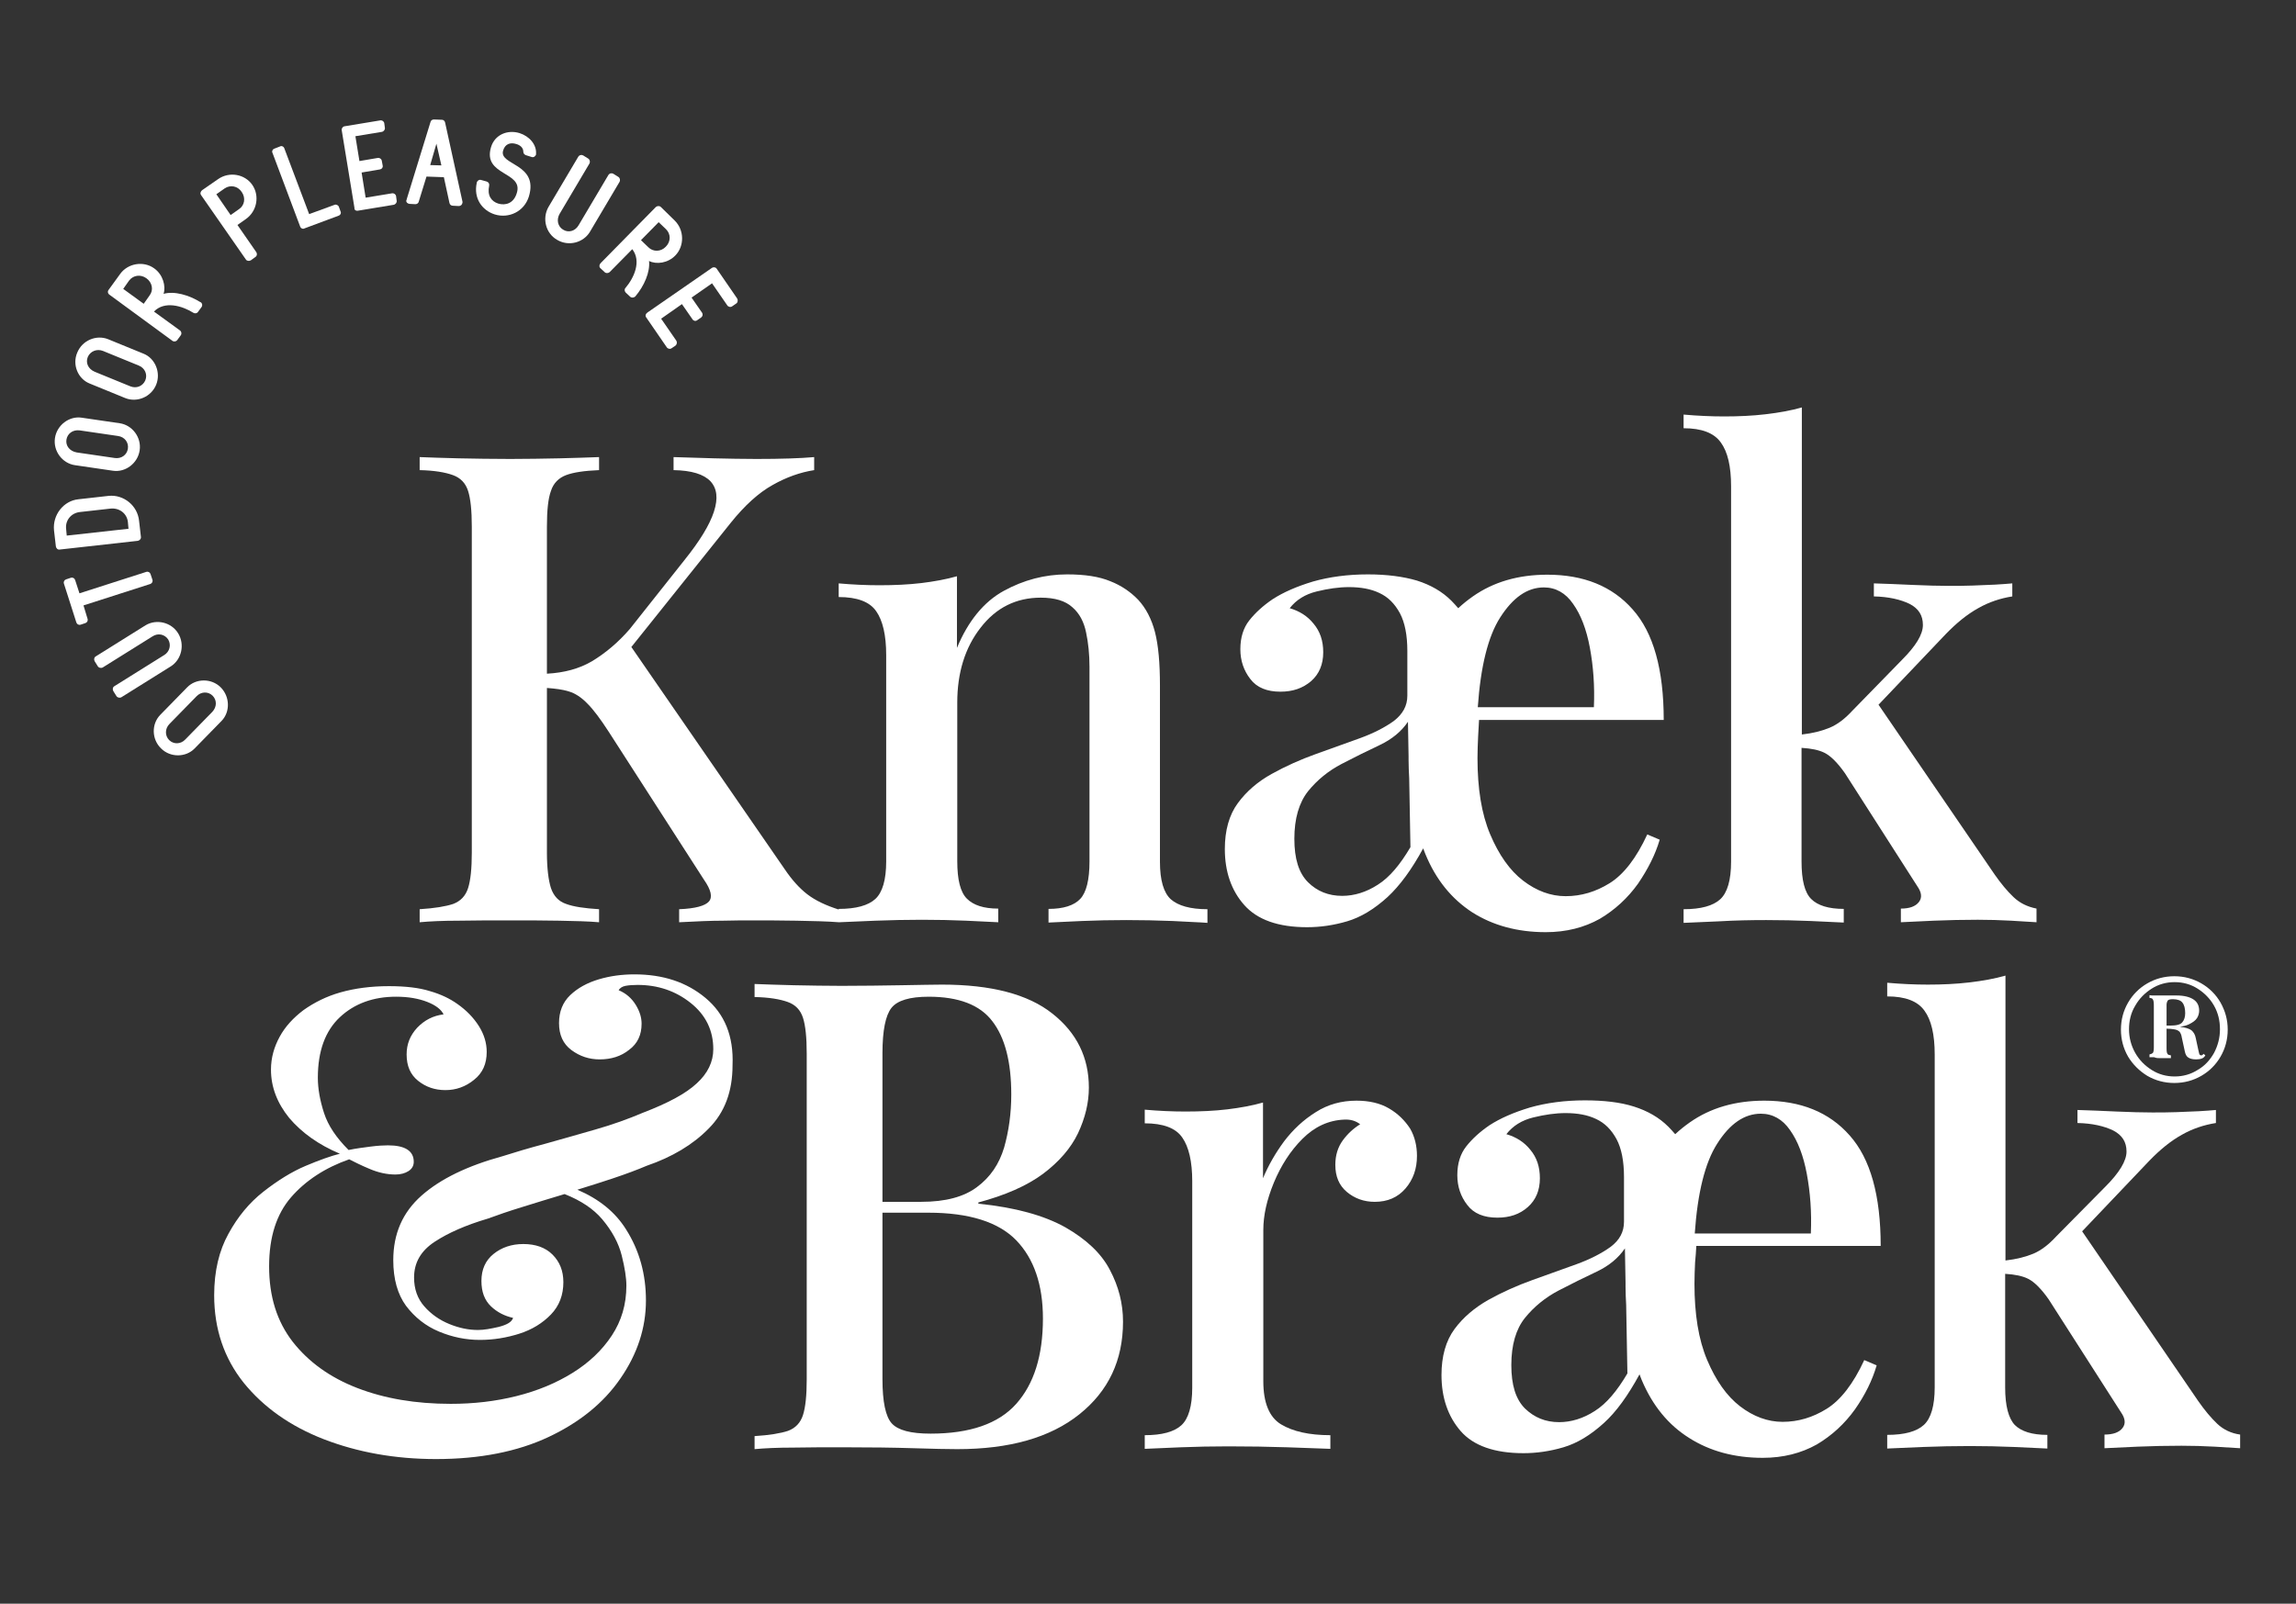 <?xml version="1.0" encoding="utf-8"?>
<!-- Generator: Adobe Illustrator 28.0.0, SVG Export Plug-In . SVG Version: 6.00 Build 0)  -->
<svg version="1.1" xmlns="http://www.w3.org/2000/svg" xmlns:xlink="http://www.w3.org/1999/xlink" x="0px" y="0px"
	 viewBox="0 0 739.7 516.8" style="enable-background:new 0 0 739.7 516.8;" xml:space="preserve">
<rect x="0" y="0" width="739.7" height="516.8" fill="#333333" stroke="none"/>
<style type="text/css">
	.st0{fill:#FFFFFF;}
</style>
<g id="Lag_4">
</g>
<g id="Lag_5">
</g>
<g id="Lag_2">
	<g>
		<path class="st0" d="M343.2,395.5c-6.8-3.8-16.1-6.4-28-7.6v-0.4c8.6-2.3,15.5-5.3,20.8-9.2c5.2-3.9,9-8.3,11.3-13.1
			c2.3-4.9,3.5-9.8,3.5-14.7c0-9.7-3.9-17.7-11.8-23.9c-7.8-6.2-19.7-9.3-35.5-9.3c-2.5,0-6.9,0.1-13,0.2
			c-6.1,0.1-12.6,0.2-19.4,0.2c-5.1,0-10.2-0.1-15.4-0.2c-5.2-0.1-9.4-0.3-12.6-0.4v4.2c4.7,0.1,8.2,0.7,10.7,1.6
			c2.5,0.9,4.1,2.6,4.9,5.1s1.2,6.3,1.2,11.5v105.1c0,5.1-0.4,8.9-1.2,11.4c-0.8,2.5-2.4,4.2-4.8,5.1c-2.4,0.8-6,1.4-10.8,1.7v4.2
			c3.2-0.3,7.4-0.5,12.6-0.5c5.2-0.1,10.4-0.1,15.8-0.1c8.9,0,16.5,0.1,22.8,0.3c6.3,0.2,11,0.3,14.1,0.3c16.8,0,29.9-3.7,39.3-11.2
			c9.4-7.5,14.1-17.4,14.1-29.9c0-5.8-1.4-11.3-4.2-16.6C354.8,403.9,350,399.4,343.2,395.5z M287.2,324.8c1.9-2.4,5.9-3.6,12-3.6
			c9.6,0,16.5,2.6,20.5,7.9c4.1,5.3,6.1,13.2,6.1,23.6c0,6.1-0.8,11.8-2.3,17.1c-1.6,5.3-4.4,9.5-8.7,12.7c-4.2,3.2-10.2,4.8-18,4.8
			h-12.5v-47.9C284.3,332.1,285.3,327.2,287.2,324.8z M327.4,452.4c-5.7,6.4-14.9,9.6-27.6,9.6c-6.4,0-10.5-1.1-12.5-3.3
			c-2-2.2-3-7-3-14.3v-53.6h14.8c13.1,0,22.6,3,28.3,8.9c5.7,5.9,8.6,14.3,8.6,25.2C336,436.9,333.1,446,327.4,452.4z"/>
		<path class="st0" d="M546.5,401.5h59.4c0-16.2-3.3-28.1-10-35.6c-6.6-7.5-15.8-11.2-27.5-11.2c-9.3,0-17.3,2.3-24,7
			c-1.7,1.2-3.2,2.4-4.7,3.8c-0.7-0.8-1.4-1.6-2.2-2.4c-3-3-6.7-5.1-11.1-6.5s-9.7-2-15.8-2c-6.5,0-12.4,0.8-17.7,2.3
			c-5.3,1.6-9.6,3.5-13,5.7c-3.1,2.1-5.6,4.4-7.5,6.8c-1.9,2.4-2.9,5.5-2.9,9.3c0,3.7,1.1,6.9,3.2,9.6c2.1,2.8,5.4,4.1,9.7,4.1
			c4,0,7.2-1.1,9.8-3.4c2.6-2.3,3.9-5.4,3.9-9.3c0-3.7-1-6.7-3.1-9.2c-2-2.5-4.6-4.1-7.7-5c2.1-2.7,5-4.5,8.7-5.4
			c3.7-0.9,7.1-1.4,10.4-1.4c3.8,0,7.1,0.6,9.8,1.9c2.8,1.3,4.9,3.4,6.6,6.5c1.6,3,2.4,7.1,2.4,12.2v14.4c0,3.3-1.4,5.9-4.3,8.1
			c-2.9,2.1-6.6,4-11,5.6c-4.4,1.6-9.2,3.3-14.2,5.1c-5,1.8-9.7,3.9-14.2,6.4c-4.4,2.5-8.1,5.6-10.9,9.4c-2.8,3.8-4.2,8.8-4.2,14.8
			c0,7.3,2.1,13.4,6.2,18.1s10.9,7.1,20.2,7.1c4.2,0,8.5-0.6,12.9-1.9c4.4-1.3,8.7-3.9,13-7.8c4-3.6,7.8-8.9,11.5-15.7
			c0.2,0.6,0.5,1.2,0.7,1.8c3.5,8.3,8.6,14.5,15.3,18.7c6.6,4.2,14.5,6.4,23.7,6.4c6.6,0,12.4-1.5,17.4-4.3c4.9-2.9,9-6.7,12.3-11.3
			c3.3-4.7,5.6-9.4,7-14.2l-4-1.7c-3.5,7.6-7.6,12.9-12.1,15.7c-4.5,2.8-9.2,4.2-14.2,4.2c-4.8,0-9.4-1.7-13.7-5
			c-4.3-3.3-7.8-8.3-10.6-14.9c-2.8-6.6-4.1-14.8-4.1-24.6c0-2.3,0.1-4.6,0.2-6.9C546.3,405,546.4,403.2,546.5,401.5z M567.3,358.9
			c3.8,0,7,1.8,9.4,5.3c2.5,3.5,4.3,8.2,5.4,14.1c1.1,5.9,1.6,12.3,1.3,19.2h-37.4c0.9-13.1,3.3-22.8,7.2-28.9
			C557.3,362.1,562,358.9,567.3,358.9z M524.3,442.6c-3.3,5.6-6.7,9.7-10.5,12.1c-3.7,2.4-7.6,3.6-11.5,3.6c-4.4,0-8-1.5-11-4.4
			c-3-3-4.4-7.6-4.4-14c0-6.5,1.5-11.6,4.4-15.2s6.6-6.6,10.8-8.8c4.2-2.2,8.3-4.2,12.3-6.1c4-1.9,7-4.4,9.1-7.5l0.2,11.1
			c0,0.4,0,0.8,0,1.2c0,2,0.1,4,0.2,5.9L524.3,442.6z"/>
		<path class="st0" d="M227.3,321.6c-6.1-5.1-13.7-7.6-22.9-7.6c-4,0-7.8,0.5-11.5,1.6c-3.7,1.1-6.8,2.8-9.2,5.1
			c-2.4,2.3-3.6,5.3-3.6,9c0,3.8,1.3,6.7,4,8.7c2.7,2,5.7,3,9.1,3c3.7,0,6.9-1,9.5-3.1c2.7-2,4-4.8,4-8.4c0-2-0.6-4-1.9-6.1
			c-1.3-2.1-3.1-3.7-5.5-4.7c0.4-0.7,1.2-1.2,2.2-1.4c1.1-0.2,2.4-0.3,3.9-0.3c6.5,0,12.2,1.9,17.1,5.8c4.9,3.9,7.3,8.9,7.3,14.9
			c0,4.1-1.8,7.8-5.3,11c-3.5,3.3-9.3,6.4-17.4,9.5c-4.7,2-9.7,3.8-15.3,5.4c-5.5,1.6-10.9,3.1-16.2,4.6c-5.3,1.4-9.9,2.8-13.7,4
			c-11.3,3.1-20,7.3-26.1,12.7c-6.1,5.4-9.1,12.3-9.1,20.8c0,6.1,1.4,11,4.1,14.7c2.8,3.7,6.3,6.5,10.6,8.3
			c4.3,1.8,8.7,2.7,13.2,2.7c4.4,0,8.6-0.7,12.7-2c4.1-1.3,7.5-3.4,10.2-6.2c2.7-2.8,4-6.3,4-10.4c0-3.7-1.2-6.6-3.5-8.9
			c-2.3-2.3-5.5-3.4-9.4-3.4c-3.8,0-7,1.1-9.6,3.2c-2.6,2.1-3.9,5-3.9,8.7c0,3.5,1,6.2,3.1,8.2c2,1.9,4.4,3.1,7.1,3.7
			c-0.4,1.3-1.9,2.2-4.6,2.9c-2.6,0.6-4.8,1-6.7,1c-3,0-6-0.6-9.2-1.9c-3.2-1.3-5.9-3.2-8.1-5.7c-2.2-2.5-3.3-5.6-3.3-9.3
			c0-4.8,2.2-8.6,6.6-11.5c4.4-2.9,10.1-5.4,17.2-7.5c3-1.1,6.7-2.4,11.3-3.8c4.2-1.3,8.7-2.7,13.4-4.1c5.3,2.1,9.3,4.8,12.1,8.1
			c3.2,3.8,5.3,7.7,6.3,11.7c1,4,1.5,7.2,1.5,9.7c0,6.1-1.6,11.4-4.7,16.1c-3.1,4.7-7.3,8.7-12.6,12c-5.3,3.3-11.3,5.8-18.1,7.5
			c-6.8,1.7-13.8,2.5-21.2,2.5c-11.3,0-21.3-1.7-30.1-5.1c-8.8-3.4-15.7-8.4-20.8-14.9c-5.1-6.6-7.6-14.6-7.6-24.3
			c0-9.5,2.4-16.9,7.1-22.3c4.7-5.4,11-9.5,18.7-12.2c1.6,0.8,3.7,1.9,6.6,3.1c2.8,1.2,5.6,1.8,8.3,1.8c1.7,0,3.1-0.4,4.2-1.1
			c1.1-0.7,1.7-1.7,1.7-3c0-3.5-2.8-5.3-8.3-5.3c-1.4,0-3.3,0.1-5.6,0.4c-2.3,0.3-4.7,0.6-7.1,1.1c-4-4-6.6-7.9-7.9-11.9
			c-1.3-4-2-7.8-2-11.4c0-8.6,2.4-15.1,7.1-19.5c4.7-4.4,10.8-6.6,18.1-6.6c4,0,7.3,0.6,10.1,1.7c2.8,1.1,4.5,2.5,5.2,4
			c-3.4,0.4-6.2,1.9-8.5,4.3c-2.3,2.5-3.4,5.3-3.4,8.6c0,3.7,1.2,6.5,3.7,8.5c2.5,2,5.4,3,8.8,3c3.4,0,6.5-1.1,9.2-3.3
			c2.8-2.2,4.1-5.2,4.1-9c0-2.8-0.8-5.6-2.5-8.3c-1.7-2.7-4-5.1-7-7.2c-2.4-1.7-5.3-3.1-8.8-4.1c-3.5-1.1-7.9-1.6-13.2-1.6
			c-5.8,0-11,0.7-15.6,2c-4.6,1.3-8.5,3.3-11.9,5.7c-3.3,2.5-5.9,5.3-7.7,8.6c-1.8,3.3-2.8,6.8-2.8,10.6c0,5.6,2,10.8,5.9,15.6
			c4,4.7,9.4,8.6,16.3,11.5c-2.8,0.7-6.5,2-11,3.9c-4.5,1.9-9,4.7-13.6,8.3s-8.3,8.1-11.3,13.6c-3,5.4-4.6,12-4.6,19.8
			c0,10.9,3.2,20.3,9.5,28.2c6.4,7.9,15,14,25.8,18.2c10.9,4.2,22.9,6.4,36.2,6.4c14.1,0,26.2-2.4,36.2-7.1
			c10-4.7,17.8-11,23.2-18.9c5.4-7.8,8.2-16.2,8.2-25.1c0-8.5-2.1-16.1-6.4-22.9c-3.5-5.6-8.7-9.8-15.7-12.8
			c3.9-1.2,7.7-2.4,11.3-3.6c4.5-1.5,8.2-2.9,11-4.1c8.2-2.8,14.9-6.8,20-12c5.2-5.2,7.7-12,7.7-20.4
			C236.4,333.8,233.4,326.7,227.3,321.6z"/>
		<path class="st0" d="M447.5,357.2c-2.9-1.7-6.4-2.5-10.5-2.5c-4.8,0-9.2,1.2-13.1,3.7c-4,2.5-7.3,5.6-10.2,9.4
			c-2.8,3.8-5.1,7.8-6.8,11.9v-24.4c-3.5,1-7.4,1.7-11.5,2.2c-4.2,0.5-8.7,0.7-13.5,0.7c-4.2,0-8.6-0.2-13.1-0.6v4.4
			c5.9,0,10,1.5,12.1,4.6c2.1,3,3.2,7.7,3.2,14.1v66.5c0,5.9-1.2,10-3.5,12.1c-2.3,2.1-6.2,3.2-11.8,3.2v4.4
			c2.7-0.1,6.6-0.3,11.6-0.5c5.1-0.2,10.2-0.3,15.3-0.3c6.6,0,13,0.1,19,0.3c6,0.2,10.6,0.4,13.9,0.5v-4.4c-6.8,0-12.1-1.2-15.9-3.5
			c-3.8-2.3-5.7-7-5.7-13.9v-48.7c0-4.7,1.1-9.7,3.4-15.3c2.3-5.5,5.3-10.2,9.2-14.1c3.9-3.9,8.4-6,13.5-6.2c2-0.1,3.7,0.4,5.1,1.5
			c-2.1,1.3-4,3-5.6,5.2c-1.6,2.2-2.4,4.8-2.4,7.9c0,3.7,1.2,6.6,3.7,8.7c2.5,2.1,5.5,3.2,9,3.2c4.1,0,7.4-1.4,9.9-4.3
			c2.5-2.9,3.7-6.4,3.7-10.5c0-3.2-0.7-6.2-2.2-8.8C452.6,361.1,450.4,358.9,447.5,357.2z"/>
		<path class="st0" d="M714.3,458.8c-2-1.9-4-4.3-6.1-7.3l-37.4-54.7l21.7-22.8c3.4-3.5,6.8-6.3,10.4-8.3c3.5-2,7.2-3.2,11-3.8v-4.2
			c-1.4,0.1-3.3,0.3-5.5,0.4c-2.3,0.1-4.7,0.2-7.3,0.3c-2.6,0.1-5.2,0.1-7.7,0.1c-3.1,0-7-0.1-11.5-0.3c-4.6-0.2-8.8-0.4-12.6-0.5
			v4.2c4.8,0.1,8.6,1,11.5,2.4c2.9,1.5,4.3,3.7,4.3,6.8c0,3-2.3,6.8-6.8,11.3l-15.9,16.1c-2.3,2.5-4.7,4.4-7.3,5.5
			c-2.4,1-5.4,1.8-9,2.2v-91.8c-3.5,1-7.4,1.7-11.7,2.2c-4.2,0.5-8.7,0.7-13.3,0.7c-4.2,0-8.6-0.2-13.1-0.6v4.4
			c5.8,0,9.8,1.5,12,4.6c2.2,3,3.3,7.7,3.3,14.1v107.3c0,5.9-1.2,10-3.5,12.1c-2.3,2.1-6.2,3.2-11.8,3.2v4.4
			c2.5-0.1,6.4-0.3,11.5-0.5c5.2-0.2,10.2-0.3,15.1-0.3c4.8,0,9.6,0.1,14.3,0.3c4.7,0.2,8.3,0.4,10.7,0.5v-4.4
			c-4.9,0-8.4-1.1-10.5-3.2c-2-2.1-3.1-6.1-3.1-12.1v-36.6c3.2,0.2,5.6,0.7,7.4,1.6c2,1,4.2,3.2,6.6,6.6l23.3,36.4
			c1.4,2,1.6,3.7,0.5,5.1c-1.1,1.4-3,2.1-5.8,2.1v4.4c2.3-0.1,5.8-0.3,10.6-0.5c4.8-0.2,9.5-0.3,14.2-0.3c3.5,0,7.1,0.1,10.7,0.3
			c3.6,0.2,6.3,0.4,8.2,0.5v-4.4C718.8,461.9,716.3,460.7,714.3,458.8z"/>
		<path class="st0" d="M389,297.4v-4.4c-5.5,0-9.4-1.1-11.8-3.2c-2.3-2.1-3.5-6.1-3.5-12.1v-56.8c0-7.2-0.5-12.9-1.6-17.2
			c-1.1-4.2-2.9-7.7-5.4-10.4c-2.4-2.5-5.4-4.6-9-6c-3.6-1.5-8.2-2.2-13.9-2.2c-7.2,0-14,1.8-20.4,5.3c-6.4,3.5-11.5,9.7-15.1,18.4
			v-23.1c-3.5,1-7.4,1.7-11.5,2.2c-4.2,0.5-8.7,0.7-13.5,0.7c-4.2,0-8.6-0.2-13.1-0.6v4.4c5.9,0,10,1.5,12.1,4.6
			c2.1,3,3.2,7.7,3.2,14.1v66.5c0,5.9-1.2,10-3.5,12.1c-2.3,2.1-6.2,3.2-11.8,3.2v0.2c-4.1-1.3-7.5-2.9-10.1-4.9
			c-2.6-2-5-4.7-7.3-8.1l-49.4-71.6l32-40c4.5-5.6,9-9.7,13.5-12.2c4.4-2.5,8.9-4.1,13.4-4.8v-4.2c-4.5,0.4-10.7,0.6-18.6,0.6
			c-4.5,0-9-0.1-13.5-0.2c-4.4-0.1-8.9-0.3-13.2-0.4v4.2c5.8,0.1,9.7,1.3,11.9,3.6c2.1,2.3,2.5,5.5,1.1,9.8
			c-1.4,4.3-4.6,9.5-9.5,15.6l-17.6,22.2c-3.8,4.4-7.9,7.8-12.2,10.4c-4.1,2.4-8.9,3.7-14.5,4v-47.4c0-5.2,0.4-9.1,1.3-11.5
			c0.8-2.5,2.5-4.2,4.9-5.1c2.4-0.9,5.9-1.4,10.6-1.6v-4.2c-3.4,0.1-7.7,0.3-12.8,0.4c-5.2,0.1-10.4,0.2-15.8,0.2
			c-5.9,0-11.5-0.1-16.6-0.2c-5.2-0.1-9.4-0.3-12.6-0.4v4.2c4.7,0.1,8.2,0.7,10.7,1.6c2.5,0.9,4.1,2.6,4.9,5.1
			c0.8,2.5,1.2,6.3,1.2,11.5v105.1c0,5.1-0.4,8.9-1.2,11.4c-0.8,2.5-2.4,4.2-4.8,5.1c-2.4,0.8-6,1.4-10.8,1.7v4.2
			c3.2-0.3,7.4-0.5,12.6-0.5c5.2-0.1,10.7-0.1,16.6-0.1c5.4,0,10.6,0,15.8,0.1c5.2,0.1,9.4,0.2,12.8,0.5v-4.2
			c-4.7-0.3-8.2-0.8-10.6-1.7c-2.4-0.8-4-2.5-4.9-5.1c-0.8-2.5-1.3-6.4-1.3-11.4v-53.1c2.7,0.2,5.1,0.5,7,1.1c2.1,0.6,4.2,2,6.1,4
			c2,2,4.2,5,6.8,9l30.7,47.7c2.3,3.3,2.8,5.6,1.6,7c-1.2,1.4-4.4,2.3-9.6,2.5v4.2c5.6-0.3,10.3-0.5,14.1-0.5
			c3.7-0.1,6.9-0.1,9.4-0.1c4.1,0,8.8,0,14.2,0.1c5.4,0.1,10,0.2,13.8,0.5c2.5-0.1,6.4-0.3,11.7-0.5c5.2-0.2,10.2-0.3,15-0.3
			c4.9,0,9.7,0.1,14.3,0.3c4.6,0.2,8,0.4,10.3,0.5v-4.4c-4.7,0-8-1.1-10.1-3.2c-2.1-2.1-3.1-6.1-3.1-12.1v-51.1
			c0-9.6,2.5-17.7,7.5-24.1c5-6.5,11.5-9.7,19.4-9.7c4.5,0,7.9,1,10.2,3.1c2.3,2,3.7,4.7,4.4,8.1c0.7,3.3,1.1,7,1.1,11.1v62.7
			c0,5.9-1,10-3,12.1c-2,2.1-5.4,3.2-10.2,3.2v4.4c2.4-0.1,6-0.3,10.7-0.5c4.7-0.2,9.5-0.3,14.3-0.3c4.9,0,10,0.1,15,0.3
			C382.8,297.1,386.6,297.2,389,297.4z"/>
		<path class="st0" d="M569,296.5c4.8,0,9.6,0.1,14.3,0.3c4.7,0.2,8.3,0.4,10.7,0.5v-4.4c-4.9,0-8.4-1.1-10.5-3.2
			c-2.1-2.1-3.1-6.1-3.1-12.1v-36.6c3.2,0.2,5.6,0.7,7.4,1.6c2,1,4.2,3.2,6.6,6.6l23.3,36.4c1.4,2,1.6,3.7,0.5,5.1
			c-1.1,1.4-3,2.1-5.8,2.1v4.4c2.3-0.1,5.8-0.3,10.6-0.5c4.8-0.2,9.5-0.3,14.2-0.3c3.5,0,7.1,0.1,10.7,0.3c3.6,0.2,6.3,0.4,8.2,0.5
			v-4.4c-3-0.6-5.4-1.8-7.4-3.7c-2-1.9-4-4.3-6.1-7.3l-37.4-54.7l21.7-22.8c3.4-3.5,6.8-6.3,10.4-8.3c3.5-2,7.2-3.2,11-3.8v-4.2
			c-1.4,0.1-3.3,0.3-5.5,0.4c-2.3,0.1-4.7,0.2-7.3,0.3c-2.6,0.1-5.2,0.1-7.7,0.1c-3.1,0-7-0.1-11.5-0.3c-4.6-0.2-8.8-0.4-12.6-0.5
			v4.2c4.8,0.1,8.6,1,11.5,2.4c2.9,1.5,4.3,3.7,4.3,6.8s-2.3,6.8-6.8,11.3L596.8,229c-2.3,2.5-4.7,4.4-7.3,5.5c-2.4,1-5.4,1.8-9,2.2
			V131.3c-3.5,1-7.4,1.7-11.7,2.2c-4.2,0.5-8.7,0.7-13.3,0.7c-4.2,0-8.6-0.2-13.1-0.6v4.4c5.8,0,9.8,1.5,12,4.6
			c2.2,3,3.3,7.7,3.3,14.1v121c0,5.9-1.2,10-3.5,12.1c-2.3,2.1-6.2,3.2-11.8,3.2v4.4c2.5-0.1,6.4-0.3,11.5-0.5
			C559,296.6,564.1,296.5,569,296.5z"/>
		<path class="st0" d="M474.3,294c6.6,4.2,14.5,6.4,23.7,6.4c6.6,0,12.4-1.5,17.4-4.3c4.9-2.9,9-6.7,12.3-11.3
			c3.2-4.7,5.6-9.4,7-14.2l-4-1.7c-3.5,7.6-7.6,12.9-12.1,15.7c-4.5,2.8-9.2,4.2-14.2,4.2c-4.8,0-9.4-1.7-13.7-5
			c-4.3-3.3-7.8-8.3-10.6-14.9c-2.8-6.6-4.1-14.8-4.1-24.6c0-2.3,0.1-4.6,0.2-6.9c0.1-1.9,0.2-3.7,0.3-5.4H536
			c0-16.2-3.3-28.1-10-35.6c-6.6-7.5-15.8-11.2-27.5-11.2c-9.3,0-17.3,2.3-24,7c-1.7,1.2-3.2,2.4-4.7,3.8c-0.7-0.8-1.4-1.6-2.2-2.4
			c-3-3-6.7-5.1-11.1-6.5c-4.4-1.3-9.7-2-15.8-2c-6.5,0-12.4,0.8-17.7,2.3c-5.3,1.6-9.6,3.5-13,5.7c-3.1,2.1-5.6,4.4-7.5,6.8
			c-1.9,2.4-2.9,5.5-2.9,9.3c0,3.7,1.1,6.9,3.2,9.6c2.1,2.8,5.4,4.1,9.7,4.1c4,0,7.2-1.1,9.9-3.4c2.6-2.3,3.9-5.4,3.9-9.3
			c0-3.7-1-6.7-3.1-9.2c-2-2.5-4.6-4.1-7.7-5c2.1-2.7,5-4.5,8.7-5.4c3.7-0.9,7.1-1.4,10.4-1.4c3.8,0,7.1,0.6,9.8,1.9
			c2.8,1.3,4.9,3.4,6.6,6.5c1.6,3,2.4,7.1,2.4,12.2v14.4c0,3.3-1.5,5.9-4.3,8.1c-2.9,2.1-6.6,4-11,5.6c-4.4,1.6-9.2,3.3-14.2,5.1
			c-5,1.8-9.7,3.9-14.2,6.4s-8.1,5.6-10.9,9.4c-2.8,3.8-4.2,8.8-4.2,14.8c0,7.3,2.1,13.4,6.3,18.1c4.2,4.7,10.9,7.1,20.2,7.1
			c4.2,0,8.5-0.6,12.9-1.9c4.4-1.3,8.7-3.9,13-7.8c4-3.7,7.8-8.9,11.5-15.7c0.2,0.6,0.5,1.2,0.7,1.8
			C462.6,283.5,467.7,289.7,474.3,294z M497.4,189.3c3.8,0,7,1.8,9.4,5.3c2.5,3.5,4.3,8.2,5.4,14.1c1.1,5.9,1.6,12.3,1.3,19.2h-37.4
			c0.9-13.1,3.3-22.8,7.2-28.9C487.4,192.6,492,189.3,497.4,189.3z M454.4,273c-3.3,5.6-6.7,9.7-10.5,12.1
			c-3.7,2.4-7.6,3.6-11.5,3.6c-4.4,0-8.1-1.5-11-4.4c-3-3-4.4-7.6-4.4-14c0-6.5,1.5-11.6,4.4-15.3c3-3.7,6.6-6.6,10.8-8.8
			c4.2-2.2,8.3-4.2,12.3-6.1c4-1.9,7-4.4,9.1-7.5l0.2,11.1c0,0.4,0,0.8,0,1.2c0,2,0.1,4,0.2,5.9L454.4,273z"/>
		<path class="st0" d="M691.8,346.7c2.6,1.5,5.5,2.3,8.7,2.3s6.1-0.8,8.7-2.3c2.6-1.5,4.7-3.6,6.2-6.2c1.5-2.6,2.3-5.5,2.3-8.7
			c0-3.2-0.8-6-2.3-8.7c-1.5-2.6-3.6-4.7-6.2-6.2c-2.6-1.5-5.5-2.3-8.7-2.3s-6.1,0.8-8.7,2.3c-2.6,1.5-4.7,3.6-6.2,6.2
			c-1.5,2.6-2.3,5.5-2.3,8.7c0,3.2,0.8,6.1,2.3,8.7C687.1,343,689.2,345.1,691.8,346.7z M687.9,324.1c1.3-2.3,3.1-4.1,5.3-5.5
			c2.2-1.4,4.7-2.1,7.4-2.1c2.7,0,5.2,0.7,7.4,2.1c2.2,1.4,4,3.2,5.3,5.5c1.3,2.3,1.9,4.8,1.9,7.6c0,2.8-0.7,5.3-1.9,7.6
			c-1.3,2.3-3,4.2-5.3,5.5c-2.2,1.4-4.7,2.1-7.4,2.1c-2.7,0-5.2-0.7-7.4-2.1c-2.2-1.4-4-3.2-5.3-5.5c-1.3-2.3-2-4.9-2-7.6
			C685.9,329,686.5,326.4,687.9,324.1z"/>
		<path class="st0" d="M696,341c0.6,0,1.2,0,1.8,0c0.6,0,1.1,0,1.6,0v-0.9c-0.6-0.1-1-0.2-1.1-0.5c-0.2-0.2-0.3-0.8-0.3-1.8v-6.3
			c1,0,1.8,0.1,2.4,0.2c0.8,0.1,1.4,0.4,1.8,0.8c0.3,0.4,0.6,1,0.7,1.8l1,4.6c0.2,0.9,0.5,1.5,1.1,1.9c0.6,0.4,1.4,0.6,2.6,0.6
			c0.7,0,1.3-0.1,1.8-0.3c0.5-0.2,0.8-0.5,1.1-1l-0.6-0.5c-0.2,0.3-0.4,0.5-0.7,0.5c-0.4,0-0.6-0.2-0.7-0.6
			c-0.1-0.4-0.2-0.8-0.3-1.3l-0.8-3.7c-0.2-1.1-0.7-1.9-1.4-2.5c-0.7-0.5-1.9-0.9-3.7-1.1c1.2-0.2,2.1-0.4,2.9-0.8
			c1.2-0.6,2.1-1.2,2.6-2c0.5-0.8,0.7-1.6,0.7-2.4c0-1.6-0.6-2.8-1.8-3.6c-1.2-0.8-3-1.3-5.5-1.3c-0.4,0-1.1,0-2.1,0
			c-1,0-2.1,0-3.2,0H694c-0.6,0-1.1,0-1.5-0.1v0.9c0.6,0,1,0.2,1.1,0.5c0.2,0.3,0.3,0.9,0.3,1.9v13.5c0,0.9-0.1,1.5-0.3,1.8
			c-0.2,0.2-0.6,0.4-1.1,0.5v0.9c0.4,0,0.9,0,1.5,0C694.7,341,695.3,341,696,341z M698.4,322.4c0.3-0.3,0.8-0.4,1.7-0.4
			c1.4,0,2.5,0.4,3,1.1c0.6,0.7,0.9,1.9,0.9,3.4c0,1.2-0.3,2.2-0.9,2.9c-0.6,0.8-1.9,1.1-3.9,1.1H698v-6.7
			C698,323.2,698.2,322.7,698.4,322.4z"/>
		<path class="st0" d="M159.4,69.1c4.5,1.4,9.5-0.9,11-5.8c3.2-10.7-9.8-10-8.3-14.8c0.6-2.1,2.3-2.7,4.2-2.1
			c1.1,0.3,2.3,1.1,2.3,2.5c0,0.5,0.3,0.9,0.8,1.1l1.9,0.6c0.6,0.2,1.2-0.2,1.4-0.8c0-0.1,0-0.2,0-0.2c0.2-3.1-2.2-5.7-5.3-6.7
			c-3.9-1.2-8,0.5-9.2,4.5c-2.8,9.3,10.5,7.8,8.3,14.8c-1,3.4-3.7,4.1-6,3.4c-2.2-0.7-3.6-2.6-2.9-5.8c0.1-0.6-0.2-1.1-0.8-1.3
			l-1.8-0.5c-0.6-0.2-1.2,0.2-1.4,0.8l0,0.1C152.5,63.9,155.3,67.8,159.4,69.1z"/>
		<path class="st0" d="M208.2,102.3l6.6,9.6c0.3,0.5,1.1,0.7,1.6,0.3l1.2-0.8c0.5-0.4,0.6-1.1,0.3-1.6l-4.9-7.1l6.7-4.7l3.4,4.9
			c0.3,0.5,1,0.7,1.5,0.3l1.3-0.9c0.5-0.4,0.6-1,0.3-1.5l-3.4-4.9l6.6-4.6l4.9,7.1c0.3,0.5,1.1,0.7,1.6,0.3l1.3-0.9
			c0.5-0.3,0.6-1.1,0.3-1.6l-6.6-9.6c-0.3-0.5-1-0.6-1.5-0.3l-20.8,14.4C208,101.1,207.8,101.8,208.2,102.3z"/>
		<path class="st0" d="M179.5,77.3c3.7,2.2,8.4,0.9,10.5-2.5l9.6-16.2c0.3-0.6,0.1-1.3-0.4-1.6l-1.6-1c-0.5-0.3-1.2-0.2-1.6,0.4
			l-9.6,16.2c-1.1,1.9-3.3,2.5-5,1.4c-1.7-1-2.2-3.2-1.1-5.1l9.6-16.2c0.3-0.6,0.1-1.3-0.4-1.6l-1.6-1c-0.5-0.3-1.2-0.2-1.6,0.4
			l-9.6,16.2C174.6,70.4,175.8,75.2,179.5,77.3z"/>
		<path class="st0" d="M193.4,86.4l1.4,1.3c0.4,0.4,1.1,0.4,1.6,0l7.3-7.4c3,3.9,0.6,9.2-2.2,12.5c-0.4,0.4-0.3,1.1,0.1,1.5l1.4,1.3
			c0.4,0.4,1.1,0.4,1.6,0l0.1-0.1c2.8-3.3,4.8-7.8,4.4-11.4c2.4,1.2,6.1,0.7,8.5-1.8c2.9-3,2.9-8.1-0.2-11.2l-4.5-4.4
			c-0.4-0.4-1.1-0.4-1.6,0l-17.7,18C193,85.3,193,86,193.4,86.4z M212.2,71.6l2.4,2.3c1.5,1.5,1.6,3.9-0.1,5.6
			c-1.6,1.7-4.1,1.7-5.6,0.2l-2.4-2.3L212.2,71.6z"/>
		<path class="st0" d="M24.1,149.9l12.3,1.8c4,0.6,8-2.4,8.6-6.6c0.6-4.2-2.4-8.1-6.4-8.7l-12.3-1.8c-4-0.6-8,2.4-8.6,6.6
			C17.1,145.4,20.1,149.3,24.1,149.9z M21.4,141.7c0.3-2,2.1-3.3,4.3-3l12.3,1.8c2.2,0.3,3.5,2.1,3.2,4.1s-2.1,3.3-4.2,3l-12.3-1.8
			C22.5,145.4,21.1,143.7,21.4,141.7z"/>
		<path class="st0" d="M45.4,173l-0.6-5.2c-0.5-4.9-5-8.5-9.8-8l-9.8,1.1c-4.7,0.5-8.3,5-7.8,10l0.6,5.2c0.1,0.6,0.6,1.1,1.2,1
			l25.1-2.8C45,174.2,45.5,173.6,45.4,173z M21.5,172.6l-0.2-2.2c-0.3-2.7,1.6-5.1,4.5-5.4l9.8-1.1c2.9-0.3,5.3,1.6,5.6,4.3l0.2,2.2
			L21.5,172.6z"/>
		<path class="st0" d="M26.9,195.1l21.5-6.9c0.6-0.2,0.9-0.8,0.7-1.4l-0.6-1.8c-0.2-0.6-0.8-0.9-1.4-0.7l-21.5,6.9l-1.4-4.3
			c-0.2-0.6-0.8-0.9-1.4-0.7l-1.5,0.5c-0.6,0.2-0.9,0.8-0.7,1.4l4,12.5c0.2,0.6,0.8,0.9,1.4,0.7l1.5-0.5c0.6-0.2,0.9-0.8,0.7-1.4
			L26.9,195.1z"/>
		<path class="st0" d="M28.9,123.6l11.5,4.7c3.8,1.5,8.3-0.4,9.9-4.3c1.6-3.9-0.3-8.5-4-10l-11.5-4.7c-3.8-1.5-8.3,0.4-9.9,4.3
			C23.2,117.5,25.1,122.1,28.9,123.6z M28.3,115c0.8-1.8,2.9-2.7,4.9-1.9l11.5,4.7c2,0.8,2.9,2.9,2.1,4.8c-0.8,1.8-2.8,2.7-4.8,1.9
			l-11.5-4.7C28.4,118.9,27.5,116.9,28.3,115z"/>
		<path class="st0" d="M57.4,204.1c-2.2-3.6-7-4.7-10.5-2.6l-16,10c-0.6,0.3-0.7,1.1-0.4,1.6l1,1.6c0.3,0.5,1,0.7,1.6,0.4l16-10
			c1.8-1.2,4-0.7,5.1,1c1,1.7,0.5,3.9-1.3,5l-16,10c-0.6,0.3-0.7,1.1-0.4,1.6l1,1.6c0.3,0.5,1,0.7,1.6,0.4l16-10
			C58.5,212.5,59.6,207.7,57.4,204.1z"/>
		<path class="st0" d="M71.1,221.5c-3-3-8-2.9-10.8,0l-8.7,8.9c-2.8,2.9-2.8,7.8,0.3,10.8c3,3,8,2.9,10.8,0l8.7-8.9
			C74.2,229.4,74.1,224.5,71.1,221.5z M68.4,229.4l-8.7,8.9c-1.5,1.6-3.8,1.6-5.2,0.2c-1.4-1.4-1.4-3.7,0.1-5.2l8.7-8.9
			c1.5-1.6,3.8-1.6,5.2-0.2C69.9,225.6,69.9,227.8,68.4,229.4z"/>
		<path class="st0" d="M96.7,73c0.2,0.6,0.9,0.9,1.4,0.6l11-4.1c0.6-0.2,0.9-0.9,0.6-1.4l-0.5-1.4c-0.2-0.6-0.9-0.9-1.4-0.7L99.6,69
			l-8-21.2c-0.2-0.6-0.9-0.9-1.4-0.6l-1.8,0.7c-0.6,0.2-0.9,0.9-0.6,1.4L96.7,73z"/>
		<path class="st0" d="M115.3,67.9l11.5-1.9c0.6-0.1,1.1-0.7,1-1.3l-0.2-1.5c-0.1-0.6-0.7-1-1.3-0.9l-8.5,1.4l-1.3-8.1l5.9-1
			c0.6-0.1,1-0.6,0.9-1.2l-0.3-1.6c-0.1-0.6-0.7-1-1.3-0.9l-5.9,1l-1.3-8l8.5-1.4c0.6-0.1,1.1-0.7,1-1.3l-0.2-1.5
			c-0.1-0.6-0.7-1-1.3-0.9l-11.5,1.9c-0.6,0.1-1,0.7-0.9,1.3l4.1,25C114.1,67.6,114.6,68,115.3,67.9z"/>
		<path class="st0" d="M131.9,65.7l1.9,0.1c0.5,0,1-0.3,1.1-0.8l2.5-8.1l5.6,0.2l1.8,8.3c0.1,0.5,0.5,0.9,1.1,0.9l1.9,0.1
			c0.6,0,1.1-0.4,1.2-1.1c0-0.1,0-0.2,0-0.3l-5.6-25.5c-0.1-0.5-0.5-0.9-1-0.9l-2.6-0.1c-0.5,0-1,0.3-1.1,0.8l-7.7,25
			c0,0.1,0,0.2-0.1,0.3C130.8,65.1,131.2,65.6,131.9,65.7z M140.6,46.3l1.6,7l-3.6-0.1L140.6,46.3z"/>
		<path class="st0" d="M79.2,83.6c0.3,0.5,1,0.6,1.6,0.3l1.5-1.1c0.5-0.3,0.6-1,0.3-1.5l-6.1-8.8l2.7-1.9c3.6-2.5,4.5-7.5,2.1-11
			c-2.4-3.5-7.4-4.4-11-1.9l-5.2,3.6c-0.5,0.4-0.7,1.1-0.3,1.6L79.2,83.6z M72.4,60.7c1.8-1.2,4.2-0.8,5.5,1.2
			c1.3,1.9,0.9,4.3-0.9,5.5l-2.7,1.9l-4.6-6.7L72.4,60.7z"/>
		<path class="st0" d="M55.5,109.8c0.5,0.4,1.2,0.3,1.6-0.2l1.1-1.5c0.4-0.5,0.3-1.2-0.2-1.6l-8.4-6.1c3.4-3.5,9-1.9,12.7,0.4
			c0.5,0.3,1.2,0.2,1.5-0.3l1.1-1.5c0.4-0.5,0.3-1.2-0.2-1.6l-0.1,0c-3.6-2.3-8.5-3.7-11.9-2.7c0.8-2.5-0.2-6.2-3-8.2
			c-3.4-2.5-8.5-1.7-11,1.8l-3.7,5.1c-0.4,0.5-0.3,1.2,0.3,1.6L55.5,109.8z M41.6,90.4c1.3-1.7,3.7-2.1,5.6-0.7
			c1.9,1.4,2.3,3.8,1,5.5l-1.9,2.7l-6.6-4.8L41.6,90.4z"/>
	</g>
</g>
</svg>
